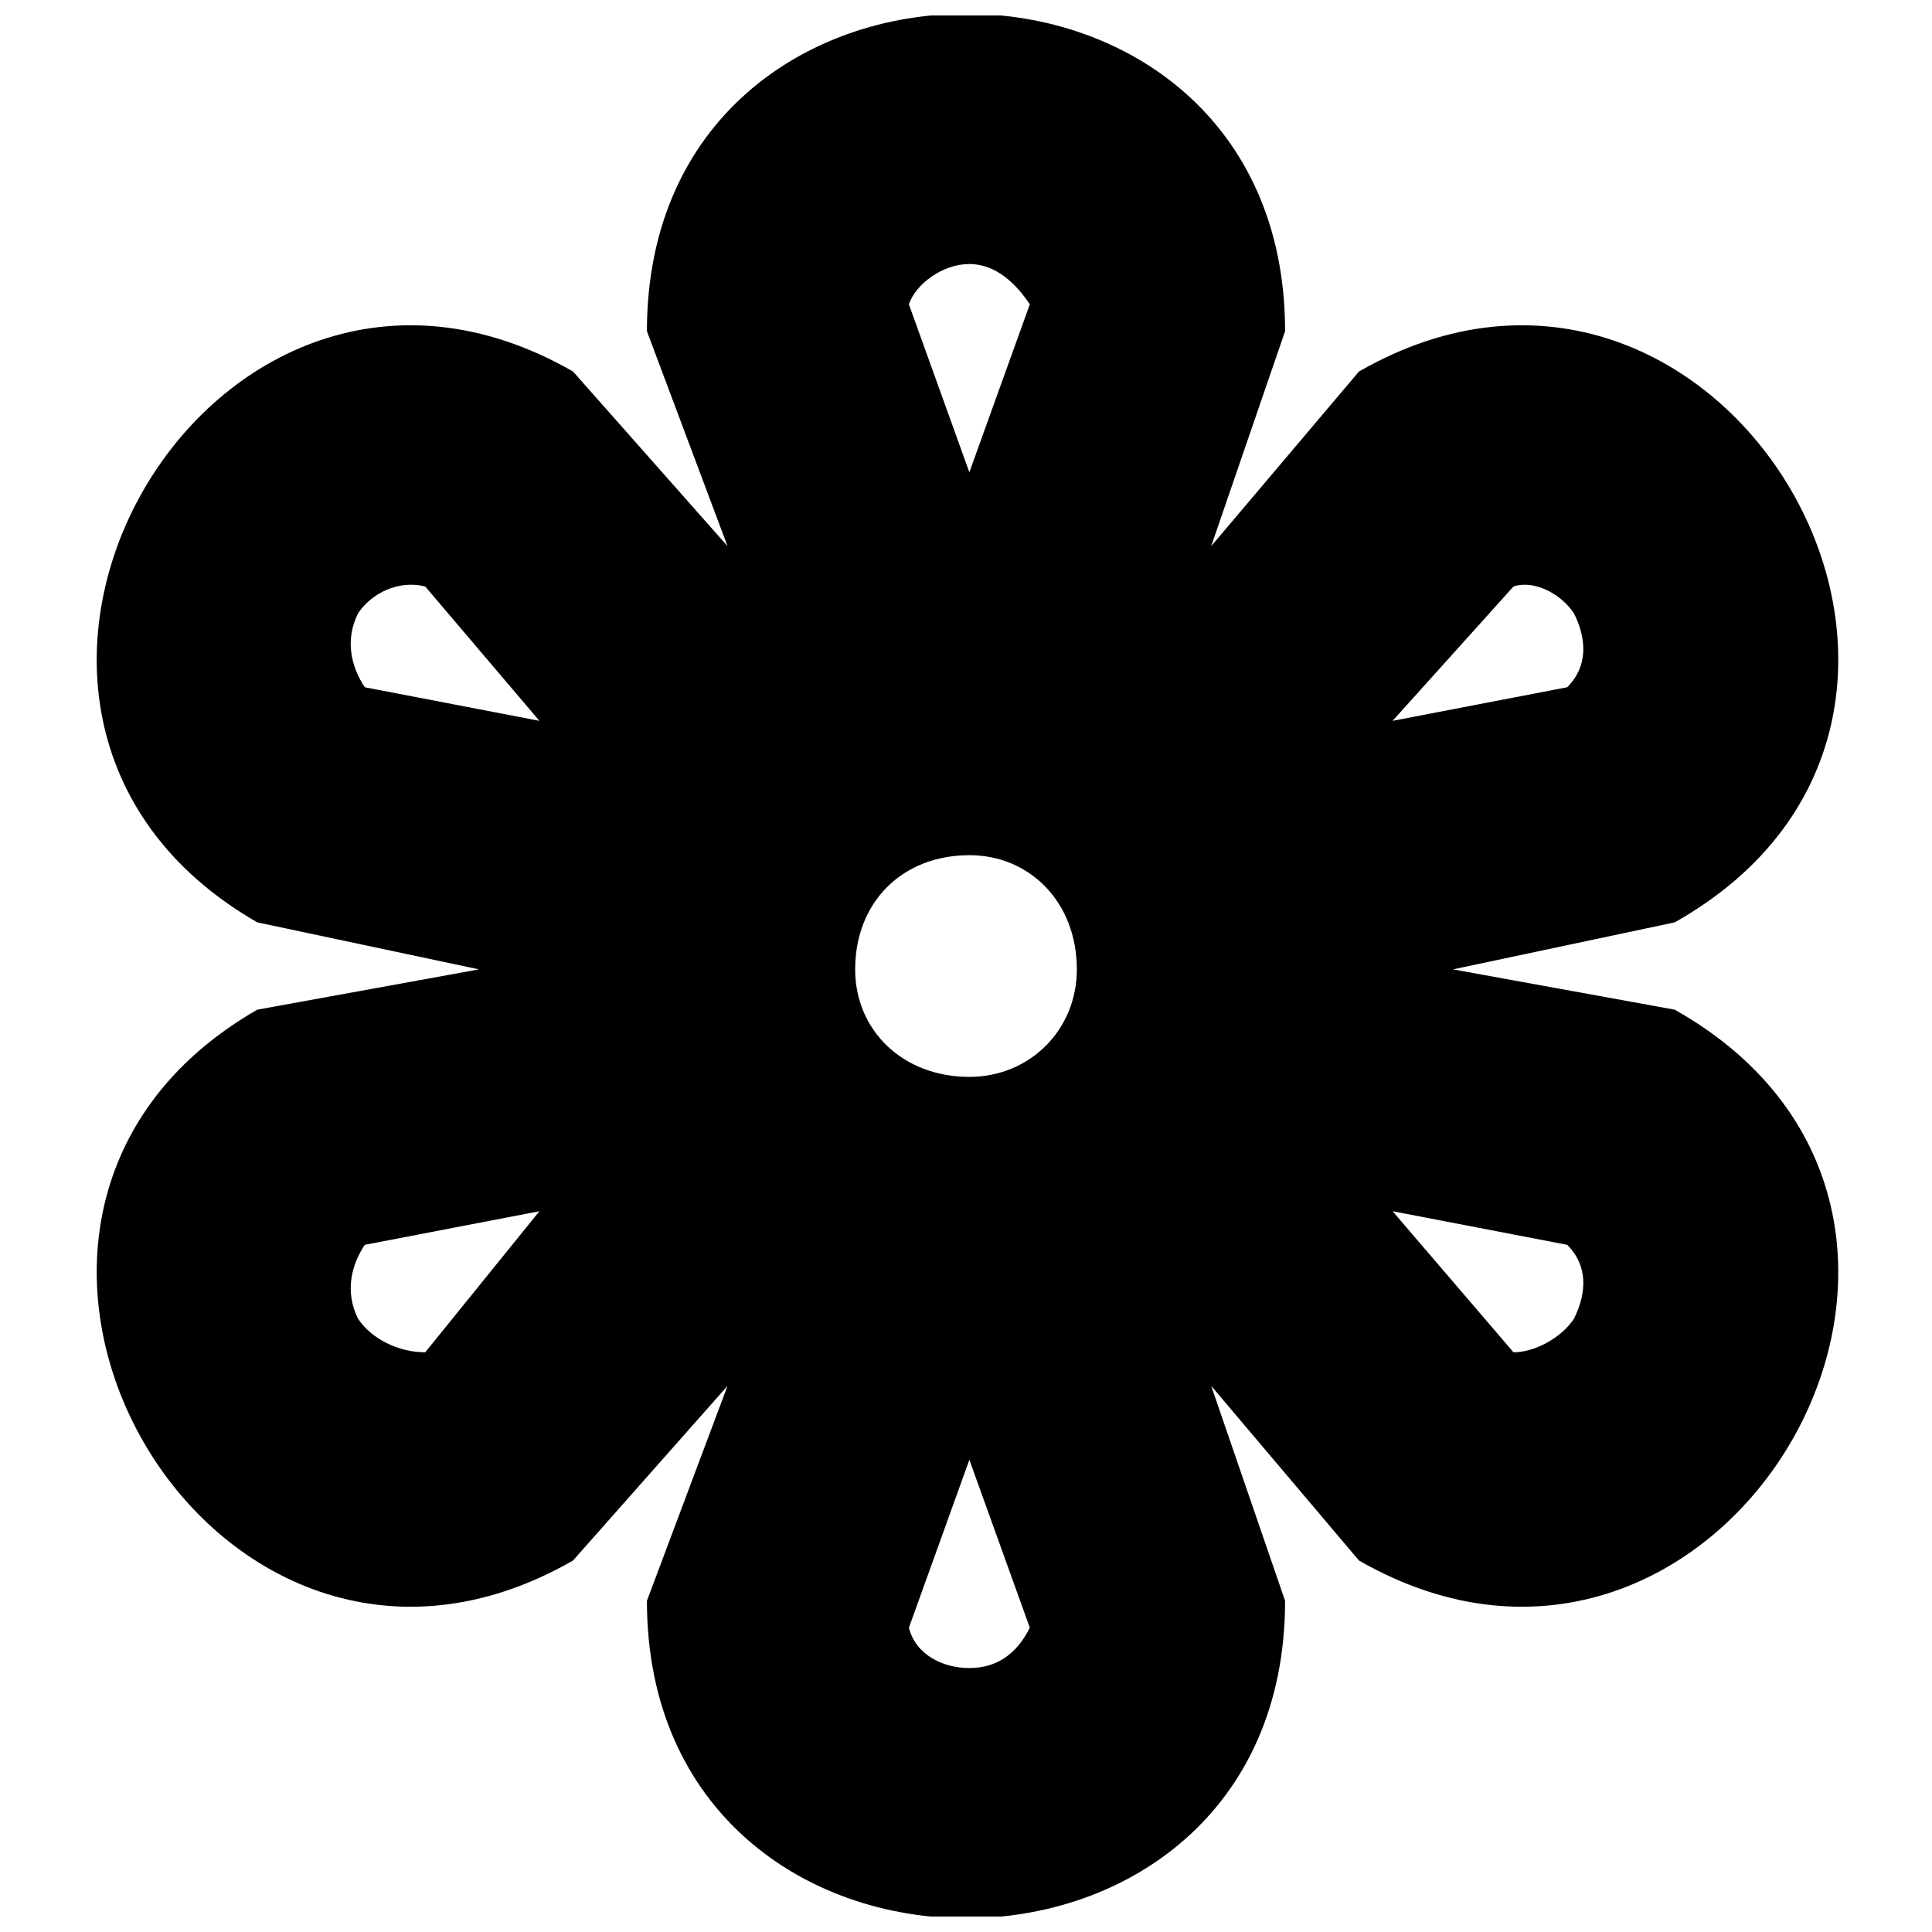 <?xml version="1.0" encoding="UTF-8"?>
<!-- The Best Svg Icon site in the world: iconSvg.co, Visit us! https://iconsvg.co -->
<svg width="800px" height="800px" version="1.1" viewBox="144 144 512 512" xmlns="http://www.w3.org/2000/svg">
 <defs>
  <clipPath id="a">
   <path d="m169 148.09h463v503.81h-463z"/>
  </clipPath>
 </defs>
 <g clip-path="url(#a)">
  <path d="m484.56 231.77-19.582 56.969 39.164-46.285c96.133-55.188 181.59 90.793 83.672 145.98l-58.75 12.461 58.75 10.68c97.914 55.188 12.461 201.17-83.672 145.98l-39.164-46.285 19.582 56.969c0 112.16-169.12 112.16-169.12 0l21.363-56.969-40.945 46.285c-96.133 55.188-179.8-90.793-83.672-145.98l58.75-10.68-58.75-12.461c-96.133-55.188-12.461-201.17 83.672-145.98l40.945 46.285-21.363-56.969c0-112.16 169.12-112.16 169.12 0zm-99.695-7.121 16.023 44.508 16.023-44.508c-3.559-5.34-8.902-10.68-16.023-10.68-7.121 0-14.242 5.34-16.023 10.68zm-97.914 110.38-30.266-35.605c-7.121-1.781-14.242 1.781-17.801 7.121-3.559 7.121-1.781 14.242 1.781 19.582zm0 129.96-46.285 8.902c-3.559 5.34-5.34 12.461-1.781 19.582 3.559 5.34 10.68 8.902 17.801 8.902zm113.94 65.867-16.023 44.508c1.781 7.121 8.902 10.68 16.023 10.68 7.121 0 12.461-3.559 16.023-10.68zm112.16-65.867 32.043 37.387c5.34 0 12.461-3.559 16.023-8.902 3.559-7.121 3.559-14.242-1.781-19.582zm0-129.96 46.285-8.902c5.34-5.34 5.34-12.461 1.781-19.582-3.559-5.34-10.68-8.902-16.023-7.121zm-112.16 35.605c16.023 0 28.484 12.461 28.484 30.266 0 16.023-12.461 28.484-28.484 28.484-17.801 0-30.266-12.461-30.266-28.484 0-17.801 12.461-30.266 30.266-30.266z" fill-rule="evenodd"/>
 </g>
</svg>